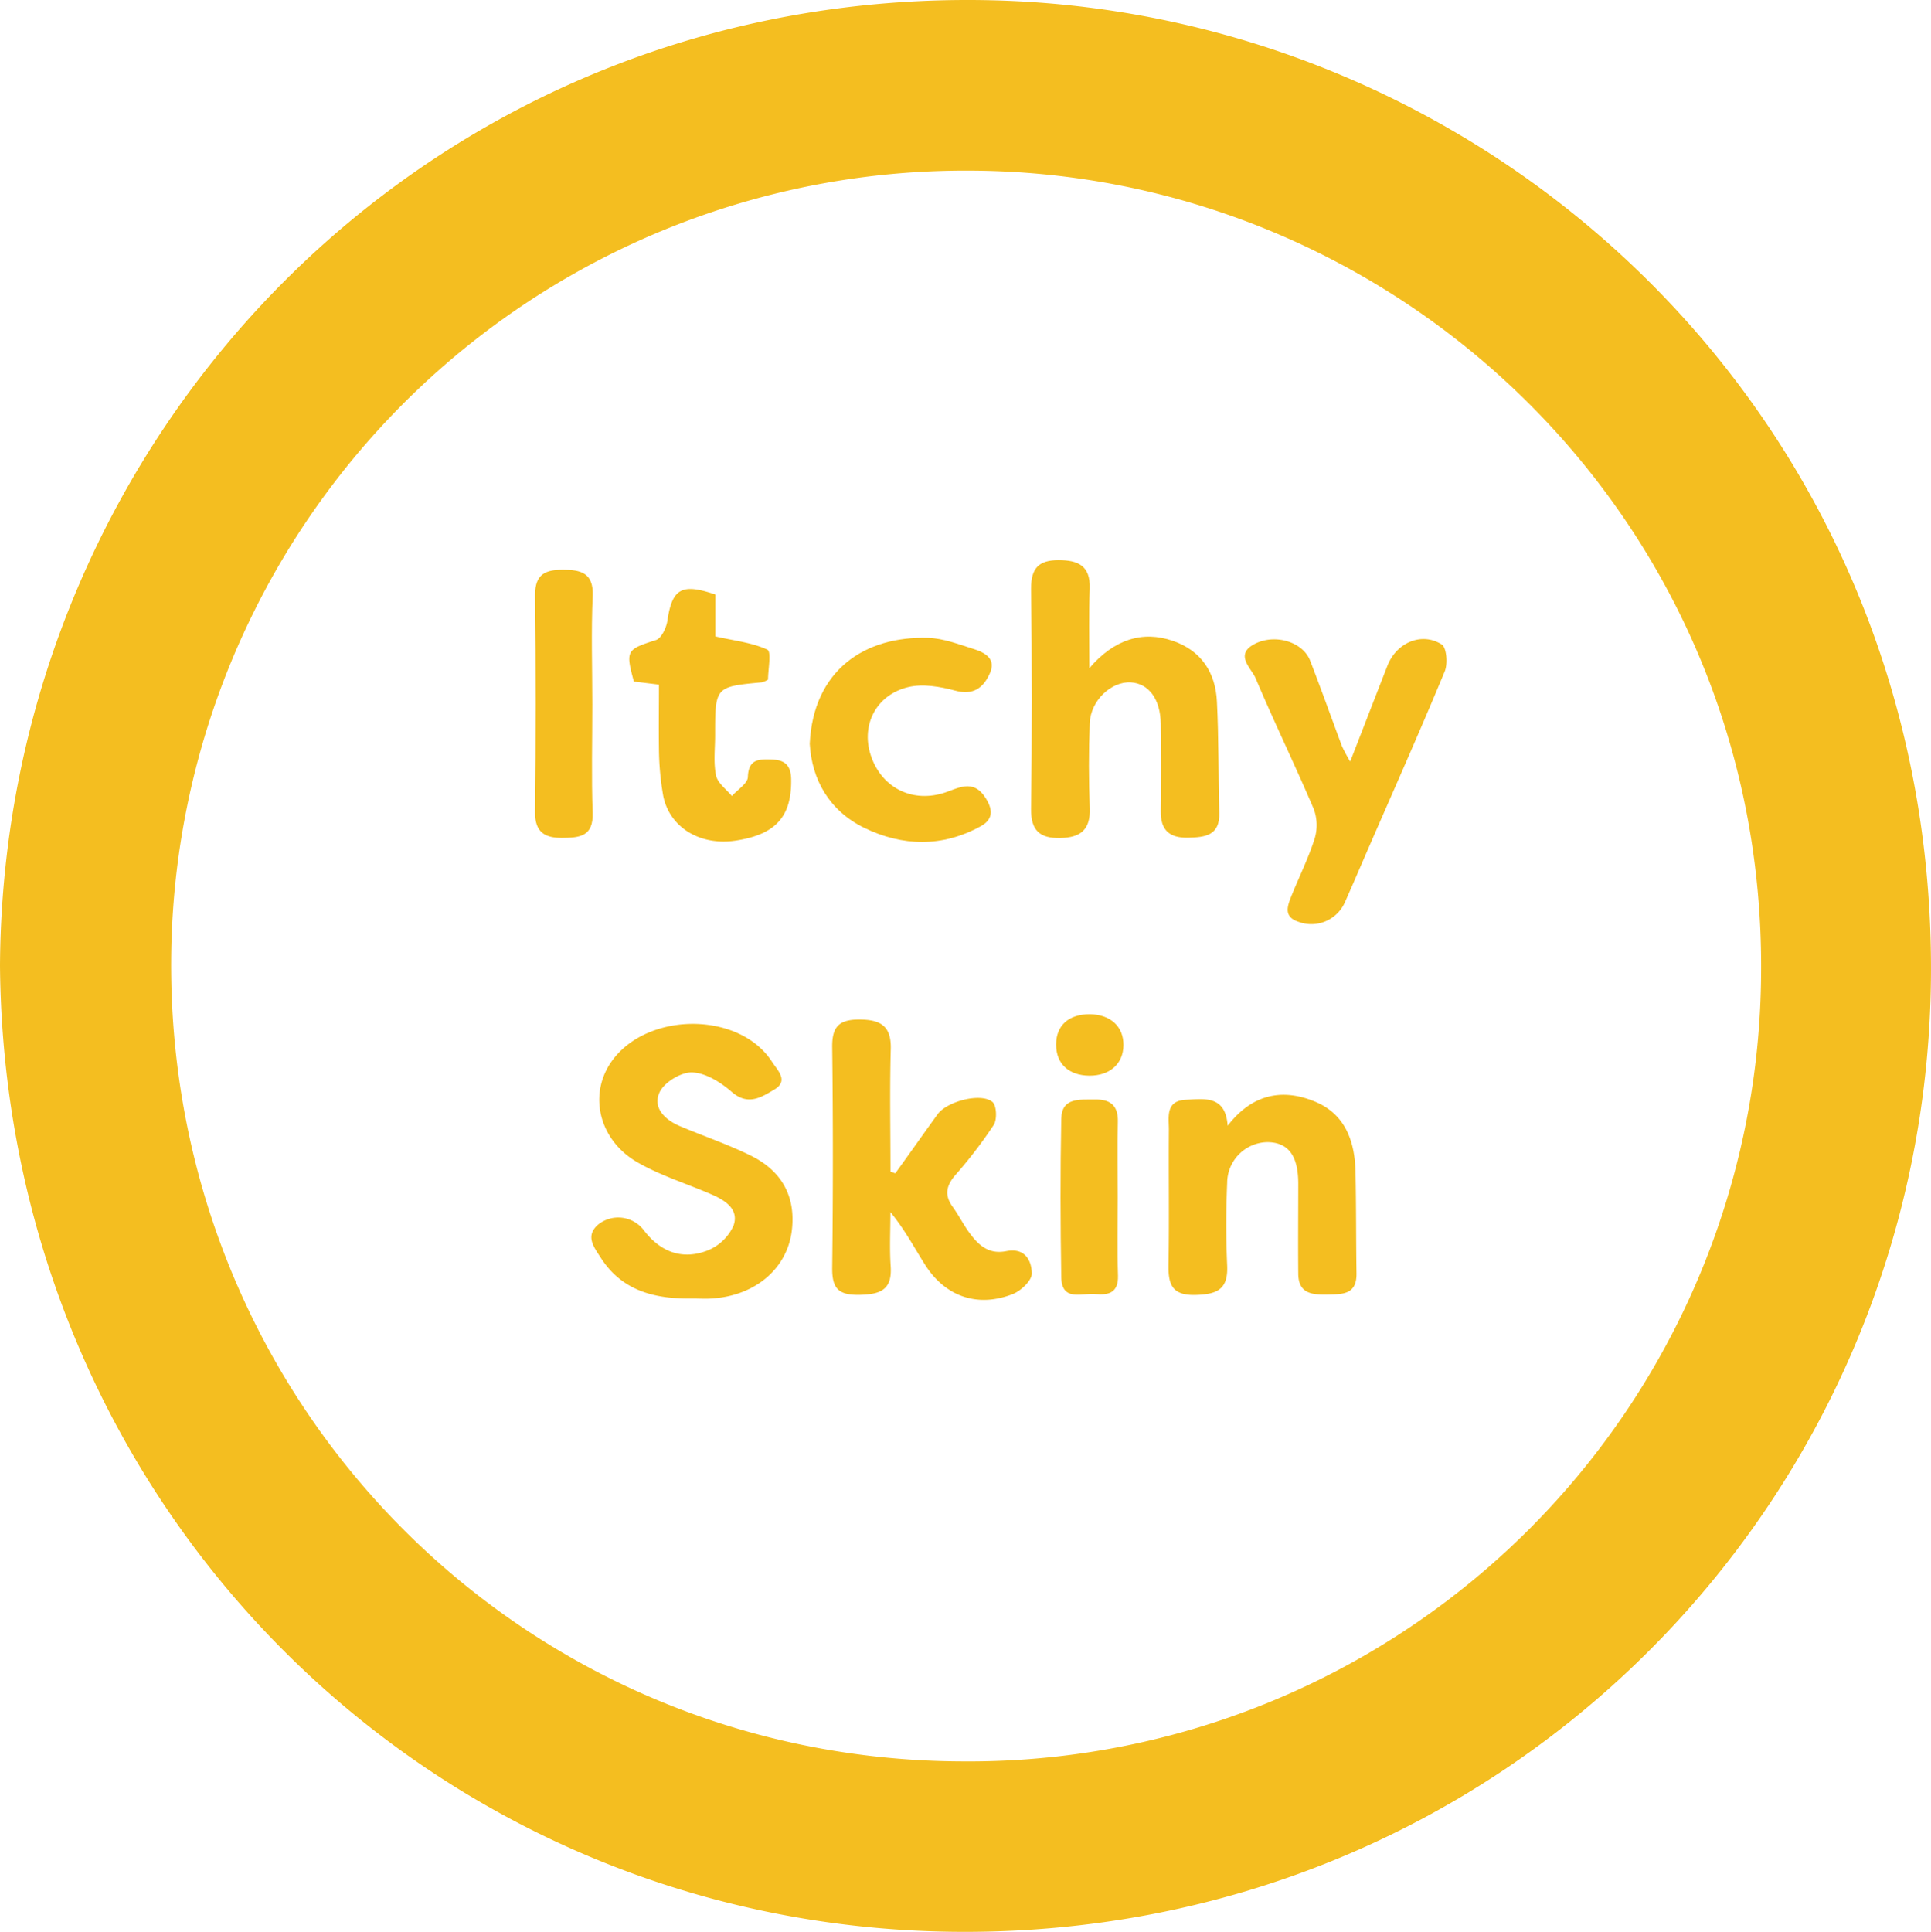 <svg xmlns="http://www.w3.org/2000/svg" viewBox="0 0 407.5 407.64"><defs><style>.cls-1{fill:#f4be20;}</style></defs><g id="Layer_2" data-name="Layer 2"><g id="Layer_1-2" data-name="Layer 1"><path class="cls-1" d="M0,203.82C.61,90.67,92.07-2.94,209.67.07,316.35,2.8,408.4,89.44,407.49,206c-.87,111.46-91.05,202.87-206.19,201.62C90.57,406.42,1,317.58,0,203.82ZM204.12,36a167.56,167.56,0,0,0-168,167c-.34,93.3,74.06,168.49,167.18,168.67A167.21,167.21,0,0,0,371.64,205.56C372.58,109.94,295.27,36,204.12,36Z"/><path class="cls-1" d="M146.18,274c-7.77.12-14.8-1.46-19.39-8.59-1.45-2.26-3.34-4.6-.58-7a6.77,6.77,0,0,1,9.64,1.16c3.53,4.63,8.13,6.35,13.47,4.29a10.18,10.18,0,0,0,5.48-5.25c1.21-3.44-1.76-5.33-4.64-6.58-5.27-2.29-10.88-4-15.79-6.86-8.51-5-10.51-15.49-4.23-22.56,8.14-9.18,26.23-8.77,32.8,1.47,1.13,1.76,3.6,4,.42,5.85-2.71,1.61-5.51,3.45-8.94.47-2.31-2-5.45-4-8.31-4.11-2.29-.12-5.8,2-6.85,4.05-1.66,3.32,1,5.9,4.17,7.26,5,2.11,10.15,3.85,15,6.24,6.4,3.15,9.53,8.44,8.68,15.74-.93,7.93-7.46,13.65-16.44,14.38C149.18,274.11,147.68,274,146.18,274Z"/><path class="cls-1" d="M188.94,247.58c3-4.16,5.93-8.33,8.93-12.48,2-2.72,9.16-4.6,11.57-2.58.88.75,1,3.68.28,4.83A96.42,96.42,0,0,1,201.56,248c-1.88,2.21-2.28,4.19-.55,6.6,1.16,1.61,2.08,3.37,3.19,5,2,2.85,4.2,5.19,8.15,4.4s5.37,2,5.39,4.74c0,1.47-2.28,3.63-4,4.31-7.38,2.92-14.23.56-18.48-6.11-2.3-3.62-4.29-7.44-7.35-11.17,0,3.79-.21,7.6.05,11.37.35,5-2.11,6-6.61,6.08s-5.78-1.42-5.73-5.75q.28-23.22,0-46.46c-.06-4.34,1.41-5.88,5.67-5.88,4.49,0,6.83,1.29,6.69,6.27-.24,8.6-.06,17.21-.06,25.82Z"/><path class="cls-1" d="M229.88,141c5.17-6.08,11.24-8,17.65-5.77,6,2.06,9,6.72,9.28,12.85.39,7.8.28,15.62.5,23.43.13,4.82-3,5.17-6.59,5.25-3.92.08-5.82-1.58-5.77-5.6q.11-9.24,0-18.48c-.07-5.16-2.53-8.46-6.31-8.69-4.11-.25-8.48,3.81-8.67,8.58-.24,6-.22,12,0,18,.16,4.58-2,6.18-6.27,6.26s-6.18-1.58-6.12-6.19q.32-23.22,0-46.45c0-4.32,1.65-6,5.8-6s6.73,1.19,6.58,5.94C229.76,129.43,229.88,134.72,229.88,141Z"/><path class="cls-1" d="M284.93,160.69c2.86-7.35,5.35-13.79,7.86-20.22,1.9-4.87,7.23-7.2,11.48-4.47,1,.66,1.28,4.06.61,5.67-5.05,12.2-10.42,24.26-15.69,36.36-1.78,4.08-3.52,8.18-5.33,12.25a7.74,7.74,0,0,1-9.83,4.23c-3.07-1-2.43-3.1-1.62-5.16,1.64-4.13,3.66-8.13,5-12.34a9.77,9.77,0,0,0-.17-6.3c-3.93-9.26-8.35-18.31-12.26-27.58-.92-2.19-4.71-5.12.08-7.4,4.26-2,9.89-.23,11.41,3.65,2.33,6,4.46,12,6.72,18.06A34.42,34.42,0,0,0,284.93,160.69Z"/><path class="cls-1" d="M259.07,237.54c5-6.48,11.24-8,18.24-5.17,6.52,2.6,8.59,8.33,8.74,14.87.16,7.15.1,14.31.21,21.47.06,4.45-2.89,4.39-6.09,4.45s-6.17-.13-6.2-4.4c-.06-6.33,0-12.66,0-19,0-5.92-2.11-8.68-6.44-8.76a8.63,8.63,0,0,0-8.56,8.57c-.24,5.82-.26,11.66,0,17.48.22,5-2.09,6.06-6.63,6.19-5,.14-5.82-2.18-5.75-6.35.17-9.49,0-19,.08-28.48,0-2.69-.76-6.13,3.55-6.35C254.13,231.88,258.63,231.05,259.07,237.54Z"/><path class="cls-1" d="M139.06,144.46l-5.29-.65c-1.8-6.57-1.54-6.77,4.66-8.76,1.15-.37,2.19-2.58,2.41-4.07,1-6.73,2.94-8,10.11-5.54v8.84c4,.92,7.79,1.3,11,2.81.87.41.13,4.24.13,6.32a5.6,5.6,0,0,1-1.29.57c-9.88.92-9.88.92-9.88,11.19,0,2.83-.37,5.75.2,8.47.34,1.6,2.17,2.9,3.34,4.33,1.18-1.34,3.33-2.65,3.37-4,.13-3.84,2.34-3.78,5-3.71s4.1,1.09,4.14,4.2c.11,7.82-3.23,11.66-11.81,12.93-7.42,1.08-13.85-2.78-15.19-9.46a60.3,60.3,0,0,1-.9-9.88C139,153.56,139.06,149.1,139.06,144.46Z"/><path class="cls-1" d="M170.88,156.94c.74-15.54,11.62-22.76,25-22.35,3.19.1,6.38,1.34,9.49,2.32,2.47.77,5,2.1,3.45,5.32-1.35,2.91-3.42,4.52-7.2,3.51-3.2-.86-6.88-1.51-10-.75-6.73,1.65-9.87,7.93-7.93,14.17,2.13,6.83,8.45,10.2,15.2,8.24,3.14-.91,6.42-3.36,9.17,1.09,1.58,2.55,1.39,4.47-1.06,5.83-8.1,4.49-16.56,4.29-24.64.35C175,171.06,171.31,164.51,170.88,156.94Z"/><path class="cls-1" d="M125,148.59c0,7.64-.2,15.29.07,22.93.17,5-2.77,5.25-6.39,5.28s-5.82-1.11-5.76-5.45q.25-22.92,0-45.85c0-4.44,2.29-5.29,5.92-5.28s6.43.6,6.24,5.45C124.74,133.3,125,141,125,148.59Z"/><path class="cls-1" d="M235.88,252.68c0,5.49-.13,11,.05,16.48.11,3.68-2.06,4.17-4.81,3.9s-7.07,1.66-7.16-3.54c-.19-11.15-.22-22.31,0-33.46.1-4.56,3.92-4,7.09-4.06s4.94,1.18,4.85,4.7C235.77,242,235.88,247.35,235.88,252.68Z"/><path class="cls-1" d="M230,214c4.38.08,7.12,2.61,7.08,6.55s-2.9,6.46-7.21,6.42-7-2.48-7-6.56S225.56,214,230,214Z"/></g></g></svg>